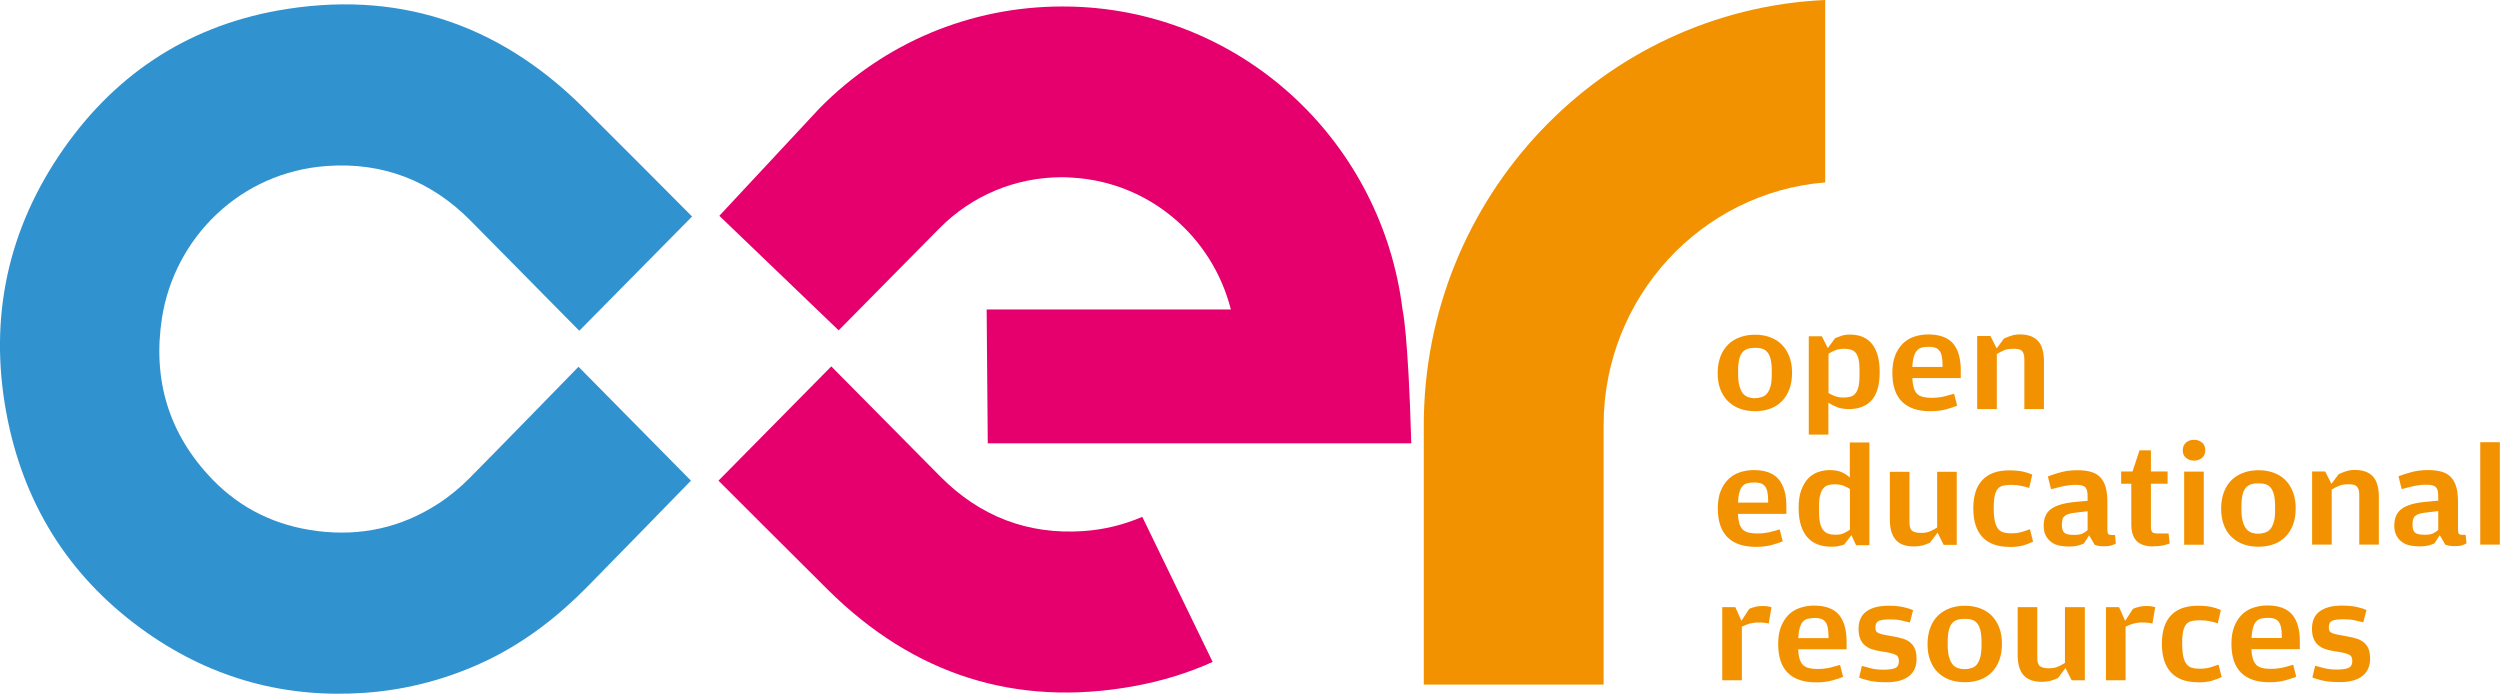<svg width="209" height="58" viewBox="0 0 209 58" fill="none" xmlns="http://www.w3.org/2000/svg">
<g clip-path="url(#clip0_47_595)">
<path d="M146.724 34.376C146.259 34.376 145.829 34.305 145.445 34.164C145.062 34.023 144.736 33.811 144.457 33.54C144.178 33.269 143.969 32.928 143.818 32.539C143.666 32.139 143.597 31.691 143.597 31.185C143.597 30.678 143.678 30.207 143.829 29.807C143.98 29.406 144.201 29.076 144.469 28.806C144.736 28.535 145.073 28.335 145.457 28.193C145.841 28.052 146.259 27.981 146.724 27.981C147.19 27.981 147.608 28.052 147.98 28.193C148.364 28.335 148.689 28.535 148.957 28.806C149.224 29.076 149.434 29.406 149.585 29.795C149.736 30.183 149.817 30.631 149.817 31.149C149.817 31.667 149.748 32.127 149.596 32.527C149.445 32.928 149.236 33.269 148.968 33.54C148.701 33.811 148.375 34.023 147.992 34.164C147.608 34.305 147.19 34.376 146.724 34.376ZM146.724 33.281C146.945 33.281 147.131 33.245 147.306 33.187C147.48 33.128 147.631 33.022 147.748 32.869C147.864 32.715 147.957 32.515 148.027 32.256C148.096 31.997 148.12 31.679 148.12 31.279V31.008C148.12 30.608 148.085 30.29 148.027 30.042C147.969 29.795 147.876 29.595 147.759 29.453C147.643 29.312 147.492 29.206 147.329 29.159C147.155 29.1 146.957 29.076 146.724 29.076C146.492 29.076 146.283 29.1 146.108 29.159C145.934 29.218 145.783 29.312 145.666 29.453C145.55 29.595 145.457 29.783 145.399 30.03C145.341 30.278 145.306 30.584 145.306 30.973V31.255C145.306 31.656 145.341 31.985 145.411 32.245C145.48 32.504 145.573 32.715 145.69 32.869C145.806 33.022 145.957 33.128 146.131 33.198C146.306 33.257 146.503 33.293 146.724 33.293V33.281ZM153.398 28.276C153.538 28.217 153.724 28.146 153.933 28.076C154.143 28.005 154.387 27.97 154.654 27.97C155.48 27.97 156.096 28.24 156.515 28.77C156.933 29.3 157.142 30.089 157.142 31.126C157.142 32.162 156.922 32.928 156.491 33.434C156.049 33.94 155.41 34.199 154.573 34.199C154.189 34.199 153.852 34.141 153.573 34.035C153.294 33.928 153.05 33.799 152.852 33.669V36.331H151.213V28.111H152.306L152.805 29.1L153.398 28.299V28.276ZM153.375 33.104C153.585 33.187 153.829 33.234 154.119 33.234C154.34 33.234 154.526 33.21 154.701 33.163C154.863 33.116 155.015 33.022 155.119 32.88C155.236 32.739 155.317 32.551 155.375 32.303C155.433 32.056 155.456 31.738 155.456 31.349V30.937C155.456 30.56 155.433 30.266 155.375 30.03C155.317 29.795 155.236 29.618 155.131 29.489C155.026 29.359 154.887 29.277 154.736 29.23C154.573 29.183 154.398 29.159 154.189 29.159C153.922 29.159 153.678 29.194 153.48 29.265C153.282 29.336 153.073 29.442 152.864 29.571V32.857C153.003 32.939 153.178 33.022 153.387 33.116L153.375 33.104ZM159.991 32.433C160.061 32.645 160.154 32.81 160.282 32.939C160.41 33.057 160.584 33.139 160.782 33.187C160.979 33.234 161.212 33.257 161.479 33.257C161.84 33.257 162.165 33.222 162.456 33.163C162.747 33.092 163.049 33.01 163.363 32.916L163.619 33.917C163.386 34.011 163.072 34.117 162.689 34.223C162.293 34.329 161.863 34.376 161.375 34.376C160.317 34.376 159.526 34.105 158.991 33.563C158.456 33.022 158.201 32.221 158.201 31.161C158.201 30.631 158.27 30.16 158.421 29.76C158.573 29.359 158.782 29.029 159.038 28.759C159.305 28.488 159.619 28.288 159.991 28.158C160.363 28.028 160.759 27.958 161.2 27.958C162.154 27.958 162.851 28.217 163.282 28.723C163.712 29.23 163.921 29.983 163.921 30.961V31.608H159.875C159.886 31.938 159.933 32.209 159.991 32.421V32.433ZM162.398 30.666V30.525C162.398 30.219 162.375 29.96 162.328 29.76C162.282 29.559 162.212 29.395 162.107 29.288C162.014 29.171 161.886 29.088 161.735 29.053C161.584 29.006 161.421 28.994 161.224 28.994C161.026 28.994 160.84 29.018 160.677 29.053C160.514 29.088 160.375 29.171 160.27 29.288C160.154 29.406 160.073 29.571 160.003 29.795C159.933 30.019 159.886 30.313 159.875 30.678H162.398V30.666ZM167.514 28.311C167.677 28.229 167.874 28.158 168.107 28.076C168.339 27.993 168.607 27.958 168.886 27.958C169.525 27.958 170.025 28.134 170.363 28.488C170.7 28.841 170.874 29.418 170.874 30.219V34.199H169.235V30.03C169.235 29.842 169.212 29.689 169.177 29.583C169.142 29.465 169.084 29.371 169.002 29.312C168.921 29.241 168.828 29.206 168.712 29.183C168.595 29.159 168.456 29.159 168.305 29.159C168.002 29.159 167.747 29.194 167.56 29.277C167.363 29.359 167.154 29.465 166.933 29.595V34.199H165.293V28.087H166.398L166.921 29.124L167.526 28.311H167.514ZM145.411 43.774C145.48 43.986 145.573 44.151 145.701 44.28C145.841 44.398 146.004 44.48 146.201 44.528C146.399 44.575 146.631 44.598 146.899 44.598C147.259 44.598 147.585 44.563 147.876 44.504C148.166 44.433 148.469 44.351 148.782 44.257L149.038 45.258C148.806 45.352 148.492 45.458 148.108 45.564C147.724 45.67 147.283 45.717 146.794 45.717C145.736 45.717 144.945 45.446 144.411 44.904C143.876 44.363 143.608 43.562 143.608 42.502C143.608 41.972 143.678 41.501 143.829 41.1C143.98 40.7 144.19 40.37 144.457 40.099C144.725 39.829 145.038 39.628 145.411 39.499C145.783 39.369 146.178 39.299 146.62 39.299C147.573 39.299 148.271 39.558 148.701 40.076C149.131 40.594 149.341 41.336 149.341 42.313V42.961H145.294C145.306 43.291 145.352 43.562 145.411 43.774ZM147.817 42.007V41.866C147.817 41.56 147.794 41.301 147.748 41.1C147.701 40.9 147.631 40.735 147.527 40.629C147.434 40.512 147.306 40.429 147.155 40.394C147.003 40.347 146.841 40.335 146.643 40.335C146.445 40.335 146.259 40.359 146.097 40.394C145.934 40.429 145.794 40.512 145.69 40.629C145.573 40.747 145.48 40.912 145.422 41.136C145.352 41.36 145.318 41.654 145.294 42.019H147.817V42.007ZM154.643 36.99H156.282V45.576H155.166L154.782 44.739L154.166 45.529C154.05 45.564 153.91 45.611 153.724 45.646C153.538 45.693 153.329 45.705 153.096 45.705C152.678 45.705 152.305 45.646 151.968 45.517C151.631 45.387 151.352 45.199 151.108 44.928C150.864 44.657 150.689 44.327 150.561 43.927C150.434 43.526 150.364 43.044 150.364 42.478C150.364 41.878 150.434 41.383 150.585 40.971C150.736 40.571 150.933 40.241 151.166 39.993C151.41 39.746 151.689 39.569 151.992 39.464C152.305 39.358 152.619 39.299 152.957 39.299C153.364 39.299 153.701 39.358 153.968 39.475C154.236 39.593 154.457 39.746 154.643 39.923V36.979V36.99ZM154.643 40.877C154.503 40.771 154.317 40.688 154.119 40.606C153.91 40.523 153.654 40.488 153.352 40.488C153.178 40.488 153.003 40.512 152.852 40.547C152.701 40.594 152.561 40.676 152.445 40.806C152.329 40.936 152.236 41.124 152.178 41.348C152.108 41.583 152.073 41.889 152.073 42.278V42.832C152.073 43.209 152.108 43.515 152.166 43.762C152.224 43.998 152.317 44.186 152.433 44.327C152.55 44.469 152.689 44.563 152.864 44.622C153.038 44.681 153.236 44.704 153.457 44.704C153.712 44.704 153.933 44.669 154.119 44.586C154.305 44.504 154.48 44.41 154.654 44.268V40.865L154.643 40.877ZM161.944 39.44H163.584V45.552H162.491L161.979 44.528L161.352 45.364C161.189 45.446 160.991 45.517 160.77 45.587C160.538 45.646 160.282 45.682 160.003 45.682C159.689 45.682 159.41 45.646 159.154 45.564C158.91 45.481 158.689 45.352 158.526 45.175C158.352 44.999 158.224 44.763 158.131 44.48C158.038 44.198 157.991 43.844 157.991 43.42V39.44H159.631V43.68C159.631 44.045 159.712 44.28 159.875 44.386C160.038 44.492 160.259 44.551 160.561 44.551C160.863 44.551 161.119 44.516 161.317 44.433C161.514 44.351 161.724 44.245 161.944 44.104V39.44ZM167.967 45.717C166.991 45.717 166.247 45.446 165.735 44.904C165.223 44.363 164.968 43.562 164.968 42.502C164.968 41.442 165.223 40.653 165.735 40.123C166.247 39.581 166.991 39.322 167.967 39.322C168.409 39.322 168.781 39.358 169.084 39.416C169.386 39.487 169.653 39.569 169.898 39.675L169.642 40.794C169.398 40.712 169.153 40.653 168.921 40.606C168.688 40.559 168.433 40.535 168.13 40.535C167.886 40.535 167.677 40.559 167.491 40.594C167.305 40.629 167.154 40.712 167.037 40.841C166.921 40.971 166.828 41.159 166.77 41.395C166.712 41.642 166.677 41.96 166.677 42.361V42.561C166.677 42.973 166.712 43.303 166.77 43.574C166.828 43.833 166.921 44.045 167.037 44.198C167.154 44.351 167.305 44.457 167.491 44.504C167.677 44.563 167.886 44.586 168.119 44.586C168.456 44.586 168.746 44.551 168.991 44.48C169.235 44.41 169.467 44.327 169.7 44.245L169.967 45.281C169.746 45.387 169.479 45.493 169.177 45.587C168.874 45.682 168.467 45.729 167.967 45.729V45.717ZM174.525 41.56C174.525 41.371 174.514 41.206 174.49 41.077C174.467 40.947 174.421 40.841 174.351 40.759C174.281 40.676 174.176 40.618 174.048 40.582C173.921 40.547 173.746 40.535 173.525 40.535C173.2 40.535 172.874 40.571 172.572 40.629C172.27 40.7 171.897 40.782 171.467 40.9L171.2 39.829C171.584 39.687 171.956 39.558 172.351 39.464C172.735 39.358 173.188 39.31 173.688 39.31C174.13 39.31 174.514 39.358 174.828 39.452C175.141 39.546 175.397 39.699 175.595 39.911C175.793 40.123 175.944 40.406 176.037 40.735C176.13 41.077 176.176 41.489 176.176 41.984V44.304C176.176 44.469 176.2 44.586 176.258 44.645C176.316 44.704 176.409 44.728 176.56 44.728H176.816L176.886 45.434C176.793 45.493 176.676 45.552 176.513 45.599C176.351 45.646 176.153 45.67 175.909 45.67C175.607 45.67 175.339 45.635 175.118 45.552L174.653 44.751L174.211 45.434C174.048 45.517 173.862 45.576 173.665 45.623C173.455 45.67 173.223 45.693 172.956 45.693C172.676 45.693 172.409 45.658 172.153 45.611C171.897 45.552 171.677 45.458 171.49 45.316C171.304 45.175 171.142 44.999 171.025 44.775C170.909 44.551 170.851 44.28 170.851 43.95C170.851 43.315 171.06 42.832 171.49 42.537C171.921 42.231 172.595 42.043 173.525 41.96L174.525 41.866V41.536V41.56ZM174.525 42.737L173.642 42.843C173.397 42.867 173.2 42.902 173.037 42.938C172.874 42.985 172.746 43.032 172.642 43.114C172.537 43.185 172.467 43.279 172.432 43.397C172.397 43.515 172.374 43.656 172.374 43.833V43.868C172.374 44.209 172.444 44.433 172.595 44.551C172.746 44.669 173.002 44.716 173.386 44.716C173.711 44.716 173.944 44.681 174.107 44.598C174.269 44.516 174.409 44.422 174.525 44.316V42.737ZM180.013 45.682C179.385 45.682 178.92 45.529 178.618 45.222C178.316 44.916 178.176 44.445 178.176 43.797V40.441H177.327V39.416H178.281L178.862 37.65H179.816V39.416H181.211V40.441H179.816V44.021C179.816 44.245 179.85 44.398 179.92 44.48C179.99 44.563 180.141 44.598 180.374 44.598H181.292L181.385 45.434C181.222 45.493 181.036 45.552 180.827 45.599C180.618 45.646 180.35 45.67 180.002 45.67L180.013 45.682ZM183.42 38.51C183.153 38.51 182.932 38.427 182.746 38.274C182.56 38.121 182.478 37.909 182.478 37.65C182.478 37.379 182.571 37.167 182.746 37.002C182.932 36.849 183.153 36.767 183.42 36.767C183.687 36.767 183.908 36.849 184.094 37.002C184.269 37.155 184.362 37.379 184.362 37.65C184.362 37.909 184.269 38.109 184.094 38.274C183.908 38.427 183.687 38.51 183.42 38.51ZM182.595 39.428H184.234V45.54H182.595V39.428ZM188.803 45.705C188.338 45.705 187.908 45.635 187.524 45.493C187.141 45.352 186.815 45.14 186.536 44.869C186.257 44.598 186.048 44.257 185.908 43.868C185.757 43.468 185.687 43.02 185.687 42.514C185.687 42.007 185.769 41.536 185.92 41.136C186.071 40.735 186.292 40.406 186.559 40.135C186.838 39.864 187.164 39.664 187.548 39.522C187.931 39.381 188.35 39.31 188.815 39.31C189.28 39.31 189.699 39.381 190.082 39.522C190.466 39.664 190.792 39.864 191.059 40.135C191.327 40.406 191.536 40.735 191.687 41.124C191.838 41.513 191.92 41.96 191.92 42.478C191.92 42.996 191.85 43.456 191.699 43.856C191.547 44.257 191.338 44.598 191.071 44.869C190.803 45.14 190.478 45.352 190.094 45.493C189.71 45.635 189.292 45.705 188.815 45.705H188.803ZM188.803 44.61C189.024 44.61 189.21 44.575 189.385 44.516C189.559 44.457 189.699 44.351 189.827 44.198C189.943 44.045 190.036 43.844 190.106 43.585C190.175 43.326 190.199 43.008 190.199 42.608V42.337C190.199 41.937 190.164 41.619 190.106 41.371C190.048 41.124 189.955 40.924 189.838 40.782C189.722 40.641 189.582 40.535 189.408 40.488C189.234 40.429 189.036 40.406 188.803 40.406C188.571 40.406 188.362 40.429 188.187 40.488C188.013 40.547 187.862 40.641 187.745 40.782C187.629 40.924 187.536 41.112 187.478 41.36C187.42 41.607 187.385 41.913 187.385 42.302V42.584C187.385 42.985 187.42 43.315 187.49 43.574C187.559 43.833 187.652 44.045 187.78 44.198C187.897 44.351 188.048 44.457 188.222 44.528C188.397 44.586 188.594 44.622 188.815 44.622L188.803 44.61ZM195.512 39.64C195.675 39.558 195.873 39.487 196.105 39.405C196.338 39.322 196.605 39.287 196.884 39.287C197.524 39.287 198.024 39.464 198.361 39.817C198.698 40.17 198.873 40.747 198.873 41.548V45.529H197.233V41.36C197.233 41.171 197.21 41.018 197.175 40.912C197.129 40.794 197.07 40.7 197.001 40.641C196.919 40.571 196.826 40.535 196.71 40.512C196.594 40.488 196.454 40.488 196.303 40.488C196.001 40.488 195.745 40.523 195.559 40.606C195.361 40.688 195.152 40.794 194.931 40.924V45.529H193.292V39.416H194.385L194.908 40.453L195.512 39.64ZM203.838 41.548C203.838 41.36 203.826 41.195 203.803 41.065C203.779 40.936 203.733 40.83 203.651 40.747C203.582 40.665 203.477 40.606 203.349 40.571C203.221 40.535 203.047 40.523 202.826 40.523C202.5 40.523 202.175 40.559 201.873 40.618C201.57 40.688 201.198 40.771 200.78 40.889L200.512 39.817C200.896 39.675 201.28 39.546 201.663 39.452C202.047 39.346 202.5 39.299 203 39.299C203.442 39.299 203.826 39.346 204.14 39.44C204.454 39.534 204.71 39.687 204.907 39.899C205.105 40.111 205.256 40.394 205.349 40.724C205.442 41.065 205.489 41.477 205.489 41.972V44.292C205.489 44.457 205.512 44.575 205.57 44.633C205.628 44.692 205.733 44.716 205.872 44.716H206.128L206.198 45.422C206.105 45.481 205.989 45.54 205.826 45.587C205.675 45.635 205.465 45.658 205.221 45.658C204.919 45.658 204.663 45.623 204.431 45.54L203.965 44.739L203.524 45.422C203.361 45.505 203.186 45.564 202.977 45.611C202.768 45.658 202.535 45.682 202.268 45.682C201.989 45.682 201.721 45.646 201.466 45.599C201.21 45.54 200.989 45.446 200.803 45.305C200.605 45.163 200.454 44.987 200.338 44.763C200.221 44.539 200.163 44.268 200.163 43.939C200.163 43.303 200.373 42.82 200.803 42.526C201.221 42.219 201.907 42.031 202.838 41.948L203.838 41.854V41.525V41.548ZM203.838 42.726L202.954 42.832C202.71 42.855 202.512 42.891 202.349 42.926C202.186 42.961 202.059 43.02 201.954 43.102C201.849 43.173 201.779 43.267 201.745 43.385C201.71 43.503 201.686 43.644 201.686 43.821V43.856C201.686 44.198 201.756 44.422 201.907 44.539C202.059 44.657 202.314 44.704 202.698 44.704C203.024 44.704 203.256 44.669 203.419 44.586C203.582 44.504 203.721 44.41 203.838 44.304V42.726ZM207.349 36.967H208.988V45.529H207.349V36.967ZM146.236 50.899C146.376 50.84 146.538 50.781 146.724 50.734C146.91 50.687 147.108 50.663 147.317 50.663C147.492 50.663 147.643 50.663 147.771 50.687C147.899 50.71 148.003 50.734 148.096 50.757L147.864 52.123C147.759 52.1 147.643 52.076 147.492 52.065C147.352 52.041 147.19 52.041 146.992 52.041C146.724 52.041 146.48 52.076 146.259 52.135C146.038 52.206 145.817 52.288 145.62 52.394V56.869H143.98V50.757H145.073L145.585 51.9L146.236 50.899ZM150.457 55.103C150.515 55.315 150.62 55.48 150.747 55.609C150.887 55.727 151.05 55.809 151.247 55.857C151.445 55.904 151.678 55.927 151.945 55.927C152.305 55.927 152.631 55.892 152.922 55.833C153.212 55.762 153.515 55.68 153.829 55.586L154.084 56.587C153.852 56.681 153.538 56.787 153.143 56.893C152.747 56.999 152.317 57.046 151.829 57.046C150.771 57.046 149.98 56.775 149.445 56.233C148.91 55.692 148.655 54.891 148.655 53.831C148.655 53.301 148.724 52.83 148.875 52.43C149.027 52.029 149.236 51.7 149.492 51.429C149.759 51.158 150.073 50.958 150.445 50.828C150.817 50.699 151.213 50.628 151.654 50.628C152.608 50.628 153.305 50.887 153.736 51.393C154.166 51.911 154.375 52.653 154.375 53.631V54.279H150.329C150.34 54.608 150.387 54.879 150.445 55.091L150.457 55.103ZM152.864 53.336V53.195C152.864 52.889 152.84 52.63 152.794 52.43C152.747 52.229 152.678 52.065 152.573 51.959C152.48 51.841 152.352 51.758 152.201 51.723C152.05 51.676 151.887 51.664 151.689 51.664C151.492 51.664 151.306 51.688 151.143 51.723C150.98 51.758 150.84 51.841 150.736 51.959C150.62 52.076 150.538 52.241 150.468 52.465C150.399 52.689 150.352 52.983 150.34 53.348H152.864V53.336ZM157.701 57.034C157.131 57.034 156.666 56.999 156.317 56.916C155.968 56.834 155.666 56.752 155.422 56.646L155.654 55.668C155.887 55.739 156.154 55.809 156.445 55.88C156.735 55.951 157.073 55.986 157.445 55.986C157.898 55.986 158.235 55.939 158.445 55.845C158.654 55.751 158.747 55.562 158.747 55.268C158.747 55.138 158.724 55.032 158.689 54.95C158.654 54.867 158.584 54.797 158.468 54.738C158.363 54.679 158.201 54.632 158.003 54.585C157.794 54.538 157.526 54.491 157.189 54.443C156.91 54.396 156.654 54.337 156.433 54.255C156.212 54.173 156.015 54.055 155.863 53.913C155.701 53.772 155.584 53.584 155.503 53.372C155.422 53.16 155.375 52.889 155.375 52.583C155.375 51.911 155.596 51.429 156.038 51.111C156.48 50.793 157.084 50.64 157.852 50.64C158.34 50.64 158.759 50.675 159.084 50.746C159.41 50.816 159.7 50.899 159.933 51.016L159.666 52.041C159.421 51.982 159.166 51.923 158.921 51.864C158.677 51.806 158.375 51.782 158.014 51.782C157.596 51.782 157.282 51.817 157.084 51.9C156.887 51.982 156.782 52.171 156.782 52.465C156.782 52.583 156.805 52.689 156.84 52.759C156.875 52.83 156.945 52.889 157.061 52.936C157.166 52.983 157.317 53.03 157.515 53.066C157.712 53.101 157.968 53.148 158.282 53.207C158.607 53.266 158.887 53.325 159.131 53.407C159.375 53.489 159.573 53.596 159.735 53.749C159.898 53.89 160.026 54.078 160.107 54.29C160.189 54.514 160.224 54.785 160.224 55.103C160.224 55.386 160.177 55.645 160.084 55.88C159.991 56.116 159.84 56.316 159.631 56.493C159.421 56.669 159.166 56.799 158.852 56.893C158.538 56.987 158.166 57.034 157.735 57.034H157.701ZM164.258 57.034C163.793 57.034 163.363 56.964 162.979 56.822C162.596 56.681 162.27 56.469 161.991 56.198C161.712 55.927 161.503 55.586 161.363 55.197C161.212 54.797 161.142 54.349 161.142 53.843C161.142 53.336 161.224 52.865 161.375 52.465C161.526 52.065 161.735 51.735 162.014 51.464C162.293 51.193 162.619 50.993 163.003 50.852C163.386 50.71 163.805 50.64 164.258 50.64C164.712 50.64 165.142 50.71 165.526 50.852C165.909 50.993 166.235 51.193 166.502 51.464C166.77 51.735 166.979 52.065 167.13 52.453C167.281 52.842 167.363 53.289 167.363 53.807C167.363 54.326 167.293 54.785 167.142 55.185C166.991 55.586 166.781 55.927 166.514 56.198C166.247 56.469 165.921 56.681 165.537 56.822C165.154 56.964 164.735 57.034 164.258 57.034ZM164.258 55.939C164.479 55.939 164.665 55.904 164.84 55.845C165.014 55.786 165.165 55.68 165.282 55.527C165.398 55.374 165.491 55.174 165.561 54.914C165.619 54.655 165.654 54.337 165.654 53.937V53.666C165.654 53.266 165.619 52.948 165.561 52.7C165.502 52.453 165.409 52.253 165.293 52.112C165.177 51.97 165.037 51.864 164.863 51.817C164.689 51.758 164.491 51.735 164.247 51.735C164.003 51.735 163.805 51.758 163.63 51.817C163.456 51.876 163.305 51.97 163.189 52.112C163.072 52.253 162.979 52.441 162.921 52.689C162.863 52.936 162.828 53.242 162.828 53.619V53.902C162.828 54.302 162.863 54.632 162.933 54.891C163.003 55.15 163.096 55.362 163.212 55.515C163.328 55.668 163.479 55.774 163.654 55.845C163.828 55.904 164.026 55.939 164.247 55.939H164.258ZM172.653 50.757H174.293V56.869H173.188L172.676 55.845L172.049 56.681C171.886 56.764 171.688 56.834 171.467 56.905C171.235 56.964 170.979 56.999 170.7 56.999C170.386 56.999 170.107 56.964 169.851 56.881C169.607 56.799 169.386 56.669 169.212 56.493C169.037 56.316 168.909 56.08 168.816 55.798C168.723 55.515 168.677 55.162 168.677 54.738V50.757H170.316V54.997C170.316 55.362 170.398 55.598 170.56 55.704C170.723 55.809 170.956 55.868 171.246 55.868C171.537 55.868 171.804 55.833 172.002 55.751C172.2 55.668 172.409 55.562 172.63 55.421V50.757H172.653ZM178.316 50.899C178.455 50.84 178.618 50.781 178.804 50.734C178.99 50.687 179.188 50.663 179.397 50.663C179.571 50.663 179.723 50.663 179.85 50.687C179.978 50.71 180.083 50.734 180.176 50.757L179.943 52.123C179.839 52.1 179.711 52.076 179.571 52.065C179.432 52.041 179.269 52.041 179.071 52.041C178.804 52.041 178.56 52.076 178.339 52.135C178.118 52.206 177.897 52.288 177.699 52.394V56.869H176.06V50.757H177.153L177.665 51.9L178.316 50.899ZM183.734 57.034C182.757 57.034 182.013 56.764 181.502 56.222C180.99 55.68 180.734 54.879 180.734 53.819C180.734 52.759 180.99 51.97 181.502 51.44C182.013 50.899 182.757 50.64 183.734 50.64C184.176 50.64 184.548 50.675 184.85 50.734C185.153 50.804 185.42 50.887 185.664 50.993L185.408 52.112C185.153 52.029 184.92 51.97 184.687 51.923C184.455 51.876 184.199 51.853 183.897 51.853C183.653 51.853 183.443 51.876 183.257 51.911C183.071 51.947 182.92 52.029 182.792 52.159C182.676 52.288 182.583 52.477 182.525 52.712C182.467 52.96 182.432 53.278 182.432 53.678V53.878C182.432 54.29 182.467 54.62 182.525 54.891C182.583 55.15 182.676 55.362 182.792 55.515C182.908 55.668 183.06 55.774 183.246 55.821C183.42 55.88 183.641 55.904 183.885 55.904C184.222 55.904 184.513 55.868 184.757 55.798C185.001 55.727 185.234 55.645 185.466 55.562L185.734 56.599C185.513 56.705 185.246 56.811 184.932 56.905C184.629 56.999 184.222 57.046 183.722 57.046L183.734 57.034ZM188.35 55.091C188.408 55.303 188.513 55.468 188.641 55.598C188.769 55.715 188.943 55.798 189.129 55.845C189.327 55.892 189.559 55.916 189.827 55.916C190.187 55.916 190.513 55.88 190.803 55.821C191.094 55.751 191.396 55.668 191.71 55.574L191.966 56.575C191.734 56.669 191.42 56.775 191.036 56.881C190.641 56.987 190.21 57.034 189.722 57.034C188.664 57.034 187.873 56.764 187.338 56.222C186.804 55.68 186.548 54.879 186.548 53.819C186.548 53.289 186.618 52.818 186.769 52.418C186.92 52.017 187.129 51.688 187.385 51.417C187.652 51.146 187.966 50.946 188.338 50.816C188.71 50.687 189.106 50.616 189.548 50.616C190.501 50.616 191.199 50.875 191.629 51.382C192.059 51.9 192.268 52.642 192.268 53.619V54.267H188.222C188.234 54.596 188.28 54.867 188.338 55.079L188.35 55.091ZM190.757 53.325V53.183C190.757 52.877 190.734 52.618 190.687 52.418C190.641 52.218 190.571 52.053 190.466 51.947C190.373 51.829 190.245 51.747 190.094 51.711C189.943 51.664 189.78 51.652 189.582 51.652C189.385 51.652 189.199 51.676 189.036 51.711C188.873 51.747 188.734 51.829 188.629 51.947C188.513 52.065 188.42 52.229 188.362 52.453C188.292 52.677 188.245 52.971 188.234 53.336H190.757V53.325ZM195.594 57.023C195.024 57.023 194.559 56.987 194.21 56.905C193.861 56.822 193.559 56.74 193.315 56.634L193.547 55.656C193.78 55.727 194.047 55.798 194.338 55.868C194.629 55.939 194.966 55.974 195.338 55.974C195.791 55.974 196.129 55.927 196.338 55.833C196.547 55.739 196.652 55.55 196.652 55.256C196.652 55.127 196.629 55.02 196.594 54.938C196.559 54.856 196.489 54.785 196.373 54.726C196.268 54.667 196.105 54.62 195.908 54.573C195.698 54.526 195.431 54.479 195.094 54.432C194.815 54.385 194.559 54.326 194.338 54.243C194.117 54.161 193.919 54.043 193.768 53.902C193.606 53.76 193.489 53.572 193.408 53.36C193.326 53.148 193.28 52.877 193.28 52.571C193.28 51.9 193.501 51.417 193.943 51.099C194.385 50.781 194.989 50.628 195.757 50.628C196.245 50.628 196.663 50.663 196.989 50.734C197.315 50.804 197.605 50.887 197.838 51.005L197.57 52.029C197.326 51.97 197.07 51.911 196.826 51.853C196.582 51.794 196.28 51.77 195.919 51.77C195.501 51.77 195.187 51.806 194.989 51.888C194.792 51.97 194.687 52.159 194.687 52.453C194.687 52.571 194.71 52.677 194.745 52.748C194.78 52.818 194.85 52.877 194.966 52.924C195.071 52.971 195.222 53.019 195.419 53.054C195.617 53.089 195.873 53.136 196.187 53.195C196.512 53.254 196.791 53.313 197.036 53.395C197.28 53.478 197.477 53.584 197.652 53.737C197.815 53.878 197.942 54.067 198.024 54.279C198.105 54.502 198.14 54.773 198.14 55.091C198.14 55.374 198.094 55.633 197.989 55.868C197.896 56.104 197.745 56.304 197.536 56.481C197.326 56.657 197.07 56.787 196.757 56.881C196.443 56.975 196.071 57.023 195.629 57.023H195.594Z" fill="#F39200"/>
<path d="M48.369 30.666L57.764 40.182C55.462 42.549 51.346 46.765 49.125 49.026C46.66 51.535 43.928 53.654 40.765 55.185C37.521 56.74 34.114 57.658 30.522 57.918C23.894 58.389 17.825 56.752 12.36 52.948C6.162 48.626 2.209 42.679 0.663 35.2C-0.977 27.239 0.407 19.773 4.918 13.025C9.325 6.43 15.453 2.285 23.208 0.883C33.033 -0.883 41.568 1.872 48.707 8.938C51.148 11.353 56.195 16.428 57.857 18.101L48.428 27.652C46.66 25.861 41.707 20.845 39.335 18.442C36.021 15.098 32.01 13.555 27.371 13.873C20.011 14.379 14.592 19.95 13.546 26.545C12.732 31.75 14.116 36.296 17.743 40.064C20.15 42.561 23.127 43.974 26.557 44.398C30.149 44.846 33.51 44.115 36.556 42.16C37.533 41.536 38.451 40.782 39.265 39.958C41.812 37.391 48.358 30.666 48.358 30.666H48.369Z" fill="#3192D0"/>
<path d="M117.982 37.061H82.577L82.484 25.873H102.901C101.343 19.749 96.053 15.215 89.635 14.85C89.321 14.827 89.065 14.815 88.797 14.815C84.891 14.815 81.228 16.346 78.496 19.125L70.112 27.616L60.136 18.042L68.531 9.033C73.938 3.557 81.147 0.542 88.821 0.542C89.379 0.542 89.937 0.553 90.495 0.589C104.331 1.378 115.528 12.083 117.249 25.861C117.249 25.861 117.726 27.805 117.982 37.049V37.061ZM78.589 39.817C75.926 37.12 69.496 30.631 69.496 30.631L60.066 40.182C60.066 40.182 66.554 46.671 69.229 49.321C76.368 56.398 84.902 59.142 94.727 57.376C97.099 56.952 99.308 56.269 101.378 55.339L95.495 43.209C93.983 43.856 92.332 44.28 90.576 44.398C85.925 44.716 81.914 43.173 78.6 39.829" fill="#E5006D"/>
<path d="M152.573 0C133.934 0.848 119.028 16.464 119.028 35.554V57.234H134.062V35.554C134.062 24.86 142.236 16.075 152.585 15.251V0H152.573Z" fill="#F39200"/>
</g>
<defs>
<clipPath id="clip0_47_595">
<rect width="209" height="58" fill="white"/>
</clipPath>
</defs>
</svg>
